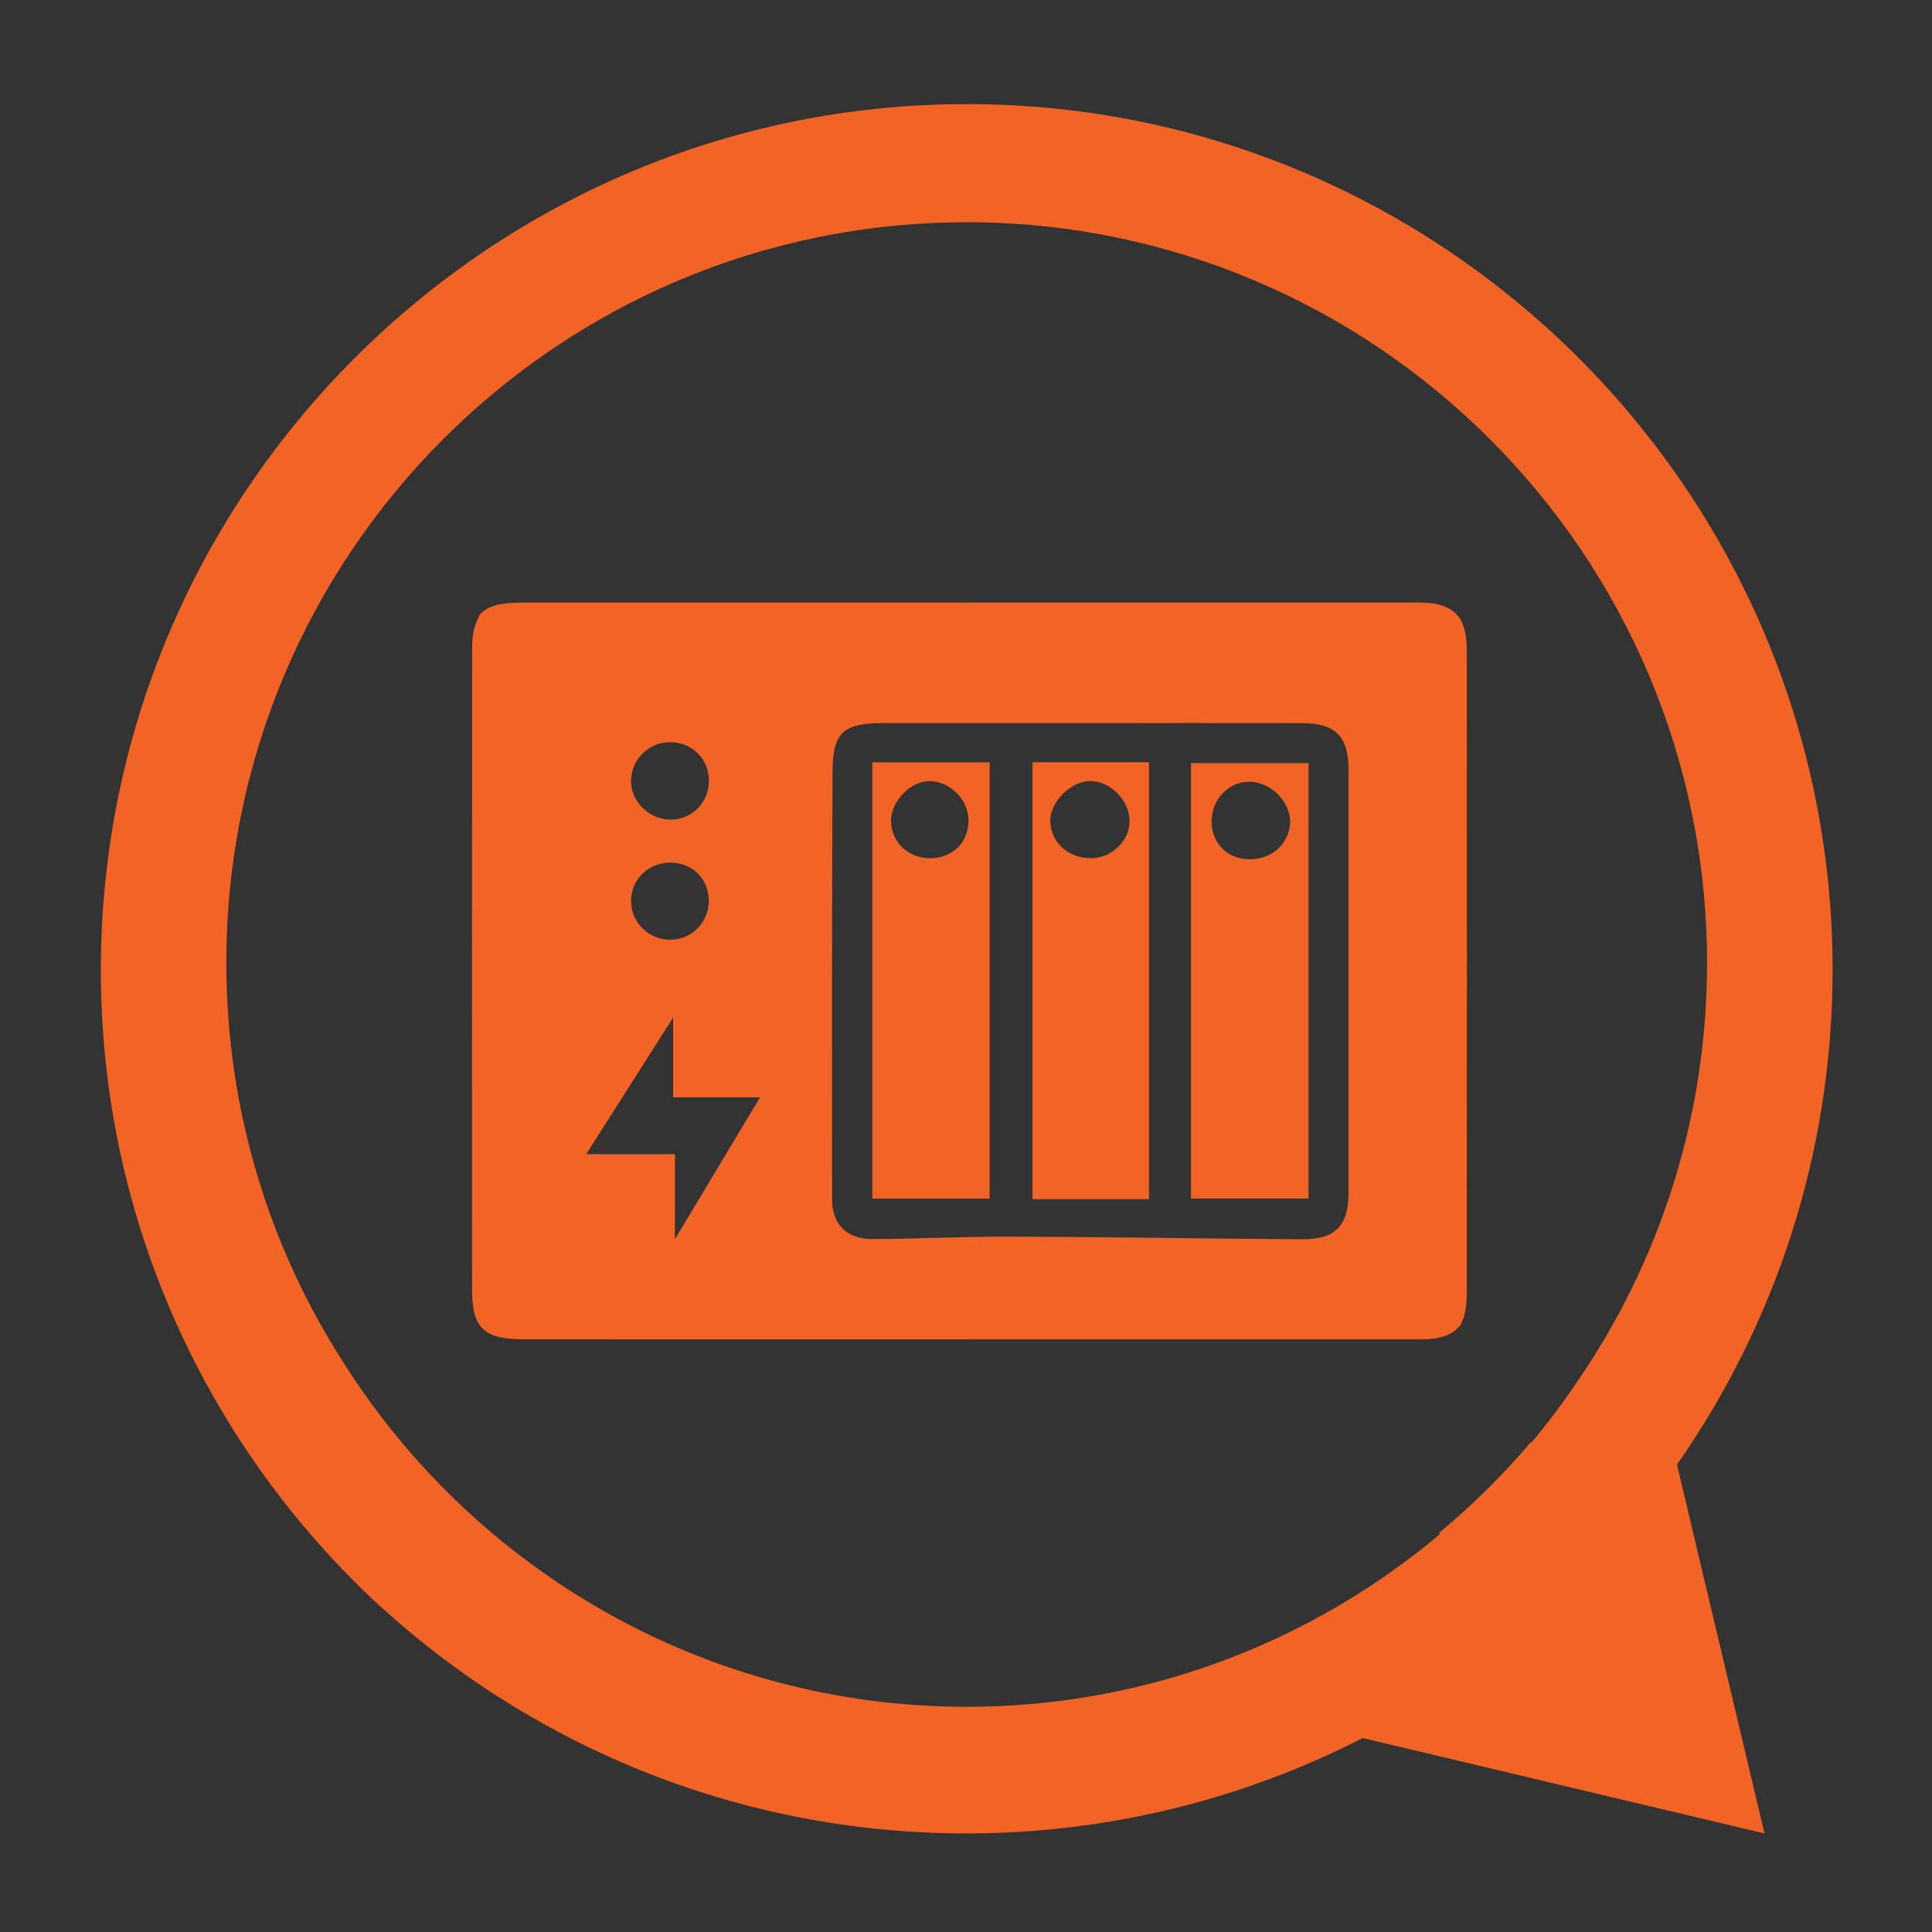 <?xml version="1.0" encoding="utf-8"?>
<!-- Generator: Adobe Illustrator 16.0.0, SVG Export Plug-In . SVG Version: 6.00 Build 0)  -->
<!DOCTYPE svg PUBLIC "-//W3C//DTD SVG 1.1//EN" "http://www.w3.org/Graphics/SVG/1.1/DTD/svg11.dtd">
<svg version="1.1" id="Layer_1" xmlns="http://www.w3.org/2000/svg" xmlns:xlink="http://www.w3.org/1999/xlink" x="0px" y="0px"
	 width="300px" height="300px" viewBox="0 0 300 300" enable-background="new 0 0 300 300" xml:space="preserve">
<rect x="0" y="0" width="300" height="300" fill="#333333" stroke="none"/>
<g>
	<polygon fill="none" points="104.521,158.006 91.025,179.217 104.796,179.217 104.796,192.431 118.019,170.394 104.521,170.394 	
		"/>
	<path fill="none" d="M265.071,149.466C265.006,86.003,213.586,34.571,150.111,34.5v0.015c-63.509,0-114.968,51.484-114.968,114.979
		c0,22.882,6.684,44.2,18.206,62.111c20.291,32.078,56.078,53.427,96.763,53.427c27.971,0,53.612-10.106,73.512-26.834l-0.17-0.171
		c5.15-4.271,9.918-8.986,14.252-14.082l0.08,0.079c2.539-3.027,4.903-6.203,7.123-9.483c0.416-0.606,0.826-1.214,1.229-1.825
		c0.132-0.202,0.268-0.403,0.397-0.606c11.721-18.017,18.535-39.518,18.535-62.615C265.071,149.484,265.071,149.475,265.071,149.466
		z M227.755,201.086c-0.002,1.444-0.211,3.01-0.791,4.313c-0.032,0.069-0.063,0.14-0.094,0.21c-1.142,1.648-3.162,2.364-6.302,2.364
		c-23.297,0.006-46.597,0.004-69.896,0.004c0-0.004,0-0.009,0-0.012c-23.173,0-46.347,0.01-69.522-0.007
		c-6.02-0.005-7.848-1.804-7.849-7.687c-0.016-33.267-0.021-66.533,0.013-99.8c0.002-1.323,0.167-2.762,0.696-3.951
		c0.164-0.368,0.331-0.735,0.497-1.104c1.191-1.33,3.188-1.838,6.356-1.84c23.174-0.018,46.348-0.007,69.522-0.007
		c0-0.004,0-0.008,0-0.012c23.299,0,46.597-0.004,69.895,0.002c5.366,0.001,7.479,2.07,7.481,7.353
		C227.777,134.305,227.79,167.696,227.755,201.086z"/>
	<path fill="#F26426" d="M284.563,150.616c0-74.135-60.315-134.452-134.451-134.452c-74.138,0-134.454,60.316-134.454,134.452
		c0,38.156,15.978,72.65,41.594,97.145c24.223,22.893,56.899,36.934,92.859,36.934c22.143-0.024,43.037-5.364,61.481-14.812
		l62.401,14.812l-13.593-57.273C275.621,205.634,284.563,179.152,284.563,150.616z M246.139,212.715
		c-0.403,0.611-0.813,1.219-1.229,1.825c-2.22,3.28-4.584,6.456-7.123,9.483l-0.08-0.079c-4.334,5.096-9.102,9.811-14.252,14.082
		l0.17,0.171c-19.899,16.728-45.541,26.834-73.512,26.834c-40.685,0-76.472-21.349-96.763-53.427
		c-11.522-17.911-18.206-39.229-18.206-62.111c0-63.495,51.459-114.979,114.968-114.979V34.5
		c63.475,0.071,114.895,51.504,114.96,114.966c0,0.009,0,0.018,0,0.028c0,23.097-6.814,44.598-18.535,62.615
		C246.406,212.312,246.271,212.513,246.139,212.715z"/>
	<path fill="#FFFFFF" d="M202.215,112.285c-10.958-0.02-21.915-0.005-32.872-0.007c-10.707,0-21.417-0.004-32.125,0.001
		c10.708-0.005,21.418-0.001,32.125,0C180.3,112.28,191.257,112.266,202.215,112.285z"/>
	<path fill="#F26426" d="M135.461,186.12c6.177,0,12.089,0,18.204,0c0-22.648,0-45.095,0-67.744c-6.124,0-12.039,0-18.204,0
		C135.461,141.16,135.461,163.607,135.461,186.12z M144.495,121.288c3.148,0.137,5.869,2.925,5.894,6.041
		c0.031,3.505-2.477,5.956-6.068,5.93c-3.33-0.023-5.906-2.501-5.96-5.733C138.307,124.396,141.493,121.157,144.495,121.288z"/>
	<path fill="#F26426" d="M184.942,186.111c6.102,0,12.023,0,18.246,0c0-22.726,0-45.19,0-67.617c-6.244,0-12.249,0-18.246,0
		C184.942,141.178,184.942,163.541,184.942,186.111z M194.304,121.398c3.406,0.21,6.385,3.561,5.993,6.747
		c-0.41,3.364-3.296,5.565-6.88,5.249c-3.317-0.293-5.537-2.975-5.261-6.354C188.428,123.699,191.147,121.205,194.304,121.398z"/>
	<path fill="#F26426" d="M160.324,186.205c6.147,0,11.981,0,18.096,0c0-22.848,0-45.309,0-67.844c-6.18,0-12.102,0-18.096,0
		C160.324,141.102,160.324,163.652,160.324,186.205z M169.081,121.288c3.154-0.15,6.253,2.855,6.315,6.125
		c0.058,3.076-2.702,5.804-5.916,5.846c-3.59,0.047-6.331-2.443-6.389-5.804C163.046,124.618,166.146,121.427,169.081,121.288z"/>
	<path fill="#F26426" d="M220.281,93.561c-23.298-0.007-46.596-0.002-69.895-0.002c0,0.003,0,0.008,0,0.012
		c-23.174,0-46.348-0.011-69.522,0.007c-3.167,0.002-5.165,0.51-6.356,1.84c-0.167,0.369-0.333,0.736-0.497,1.104
		c-0.53,1.188-0.694,2.628-0.696,3.951c-0.034,33.267-0.029,66.533-0.013,99.8c0.001,5.883,1.829,7.682,7.849,7.687
		c23.175,0.017,46.349,0.007,69.522,0.007c0,0.003,0,0.008,0,0.012c23.299,0,46.599,0.002,69.896-0.004
		c3.14,0,5.16-0.716,6.302-2.364c0.03-0.07,0.062-0.141,0.094-0.21c0.58-1.303,0.789-2.868,0.791-4.313
		c0.035-33.39,0.022-66.781,0.008-100.173C227.761,95.63,225.647,93.562,220.281,93.561z M103.821,115.25
		c3.491-0.115,6.22,2.473,6.256,5.927c0.035,3.316-2.478,5.978-5.745,6.083c-3.389,0.107-6.332-2.655-6.344-5.957
		C97.977,118.06,100.58,115.356,103.821,115.25z M110.052,139.595c0.135,3.46-2.48,6.275-5.87,6.325
		c-3.443,0.049-6.214-2.669-6.19-6.072c0.023-3.256,2.615-5.827,5.953-5.901C107.314,133.873,109.925,136.288,110.052,139.595z
		 M104.796,192.431v-13.214H91.025l13.496-21.211v12.388h13.498L104.796,192.431z M209.396,185.228
		c-0.002,5.116-2.05,7.238-7.195,7.203c-15.022-0.104-30.043-0.357-45.064-0.411c-7.204-0.027-14.41,0.337-21.615,0.381
		c-3.997,0.023-6.313-2.26-6.316-6.15c-0.018-22.158-0.027-44.319,0.074-66.478c0.028-6.093,1.683-7.489,7.938-7.493
		c10.708-0.005,21.418-0.001,32.125-0.001c10.957,0.002,21.914-0.012,32.872,0.007c5.14,0.009,7.181,2.065,7.183,7.197
		C209.406,141.397,209.407,163.312,209.396,185.228z"/>
</g>
</svg>

